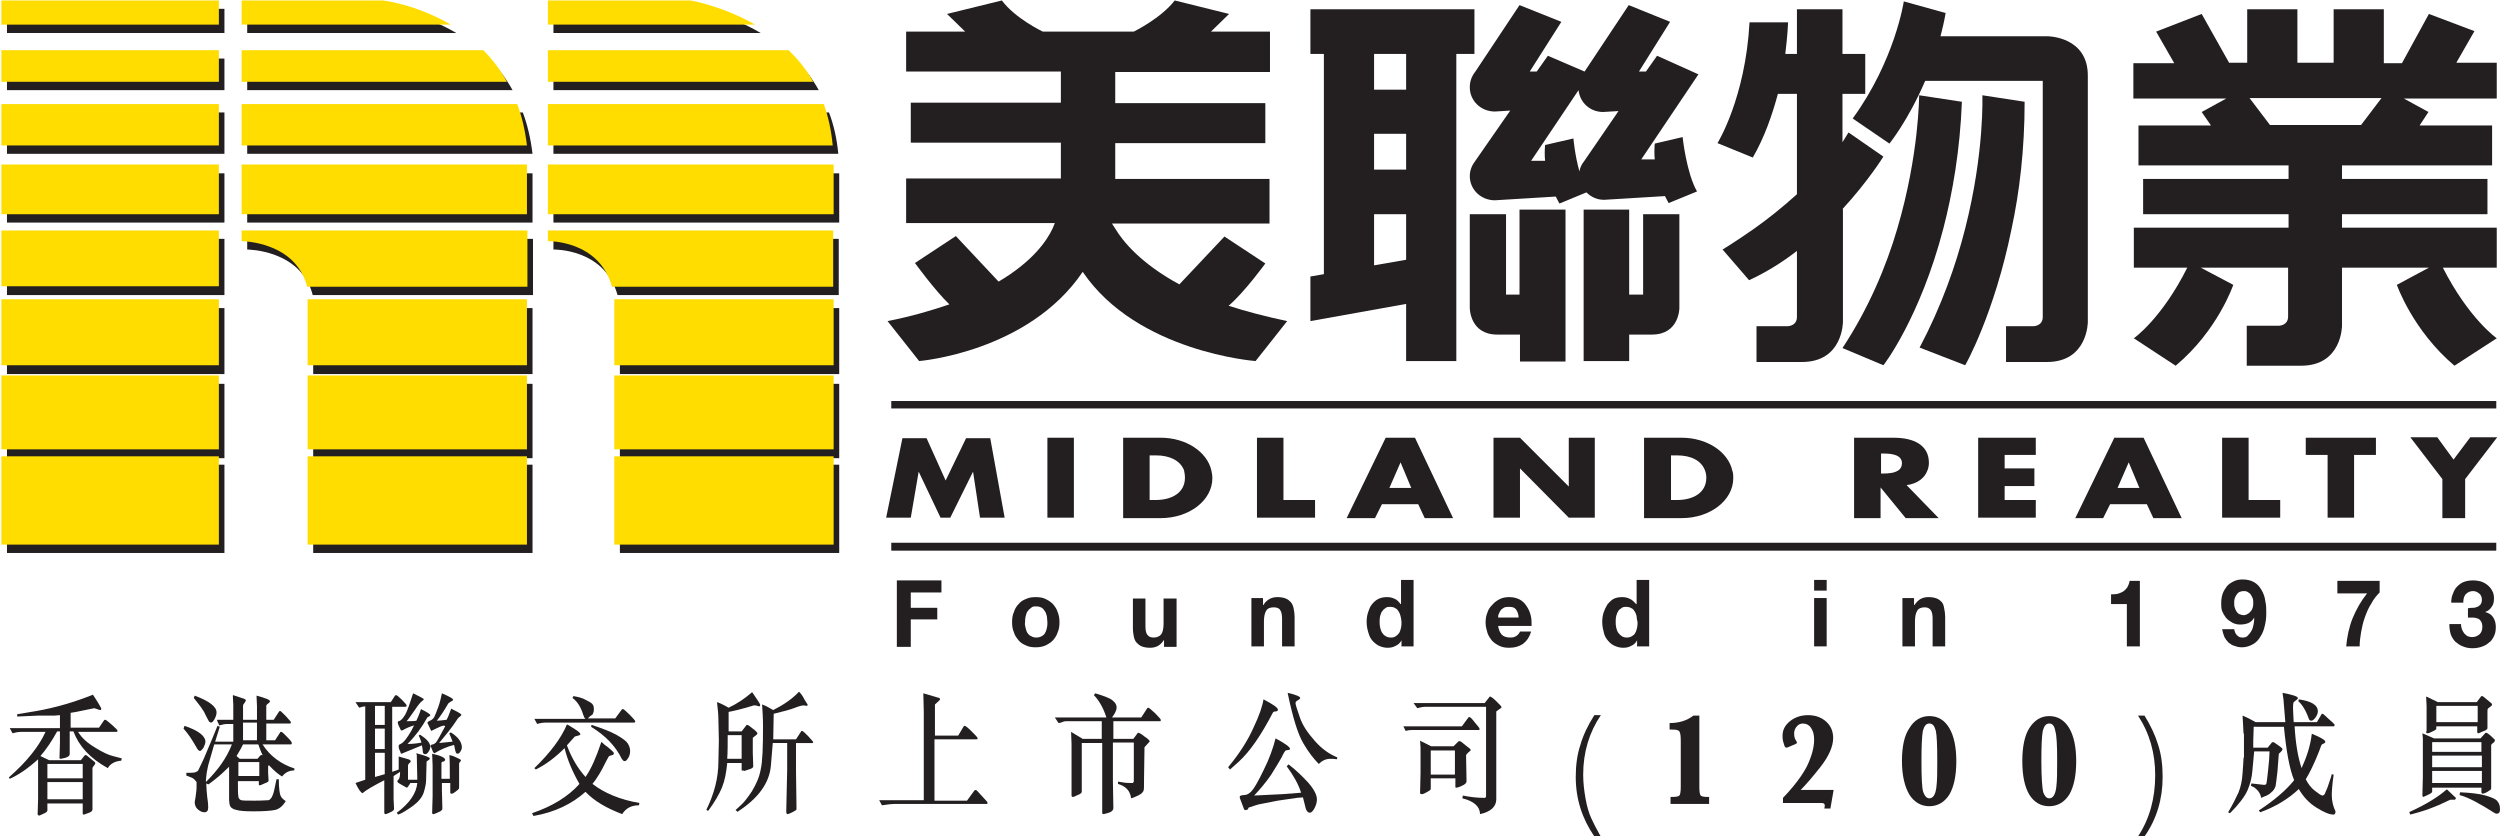 <svg version="1.1" id="Layer_1" xmlns="http://www.w3.org/2000/svg" xmlns:xlink="http://www.w3.org/1999/xlink" x="0" y="0" viewBox="0 0 538 180" xml:space="preserve" enable-background="new 0 0 538 180"><style type="text/css">.st0{fill:#231f20}.st1{fill:#fd0}</style><g><g><g><polygon class="st0" points="67.4,100 114.6,100 114.6,119 67.4,119 67.4,100"/><path class="st0" d="M98.2,7.1c-7.5-4.4-14.6-5.2-14.6-5.2H53.2v5.2H98.2L98.2,7.1z"/><polygon class="st0" points="53.2,37.3 114.6,37.3 114.6,47.9 53.2,47.9 53.2,37.3"/><path class="st0" d="M114.6,33.1c-0.4-3.3-1.1-6.3-2.1-8.9H53.2v8.9H114.6L114.6,33.1z"/><path class="st0" d="M53.2,19.4h57.1c-1.5-2.7-3.2-4.9-5.1-6.8h-52V19.4L53.2,19.4z"/><path class="st0" d="M53.2,51.4v2.3c0,0,11.6,0,14.1,9.8h47.4V51.4H53.2L53.2,51.4z"/><polygon class="st0" points="67.4,66.3 114.6,66.3 114.6,80.5 67.4,80.5 67.4,66.3"/><polygon class="st0" points="67.4,82.6 114.6,82.6 114.6,98.6 67.4,98.6 67.4,82.6"/><polygon class="st0" points="133.4,100 133.4,119 180.6,119 180.6,100 133.4,100"/><path class="st0" d="M163.7,7.1c-7.1-4.2-13.9-5.2-13.9-5.2h-30.7v5.2H163.7L163.7,7.1z"/><polygon class="st0" points="119.1,37.3 180.6,37.3 180.6,47.9 119.1,47.9 119.1,37.3"/><path class="st0" d="M180.4,33.1c-0.3-3.3-1-6.3-2-8.9h-59.3v8.9H180.4L180.4,33.1z"/><path class="st0" d="M119.1,19.4h57.1c-1.5-2.7-3.3-4.9-5.3-6.8h-51.8V19.4L119.1,19.4z"/><path class="st0" d="M119.1,51.4v2.3c0,0,11-0.3,13.8,9.8h47.6V51.4H119.1L119.1,51.4z"/><polygon class="st0" points="133.4,66.3 180.6,66.3 180.6,80.5 133.4,80.5 133.4,66.3"/><polygon class="st0" points="133.4,82.6 180.6,82.6 180.6,98.6 133.4,98.6 133.4,82.6"/><polygon class="st0" points="1.5,100 48.3,100 48.3,119 1.5,119 1.5,100"/><polygon class="st0" points="1.5,1.9 48.3,1.9 48.3,7.1 1.5,7.1 1.5,1.9"/><polygon class="st0" points="1.5,37.3 48.3,37.3 48.3,47.9 1.5,47.9 1.5,37.3"/><polygon class="st0" points="1.5,24.2 48.3,24.2 48.3,33.1 1.5,33.1 1.5,24.2"/><polygon class="st0" points="1.5,12.6 48.3,12.6 48.3,19.4 1.5,19.4 1.5,12.6"/><polygon class="st0" points="1.5,51.4 48.3,51.4 48.3,63.5 1.5,63.5 1.5,51.4"/><polygon class="st0" points="1.5,66.3 48.3,66.3 48.3,80.5 1.5,80.5 1.5,66.3"/><polygon class="st0" points="1.5,82.6 48.3,82.6 48.3,98.6 1.5,98.6 1.5,82.6"/><g><polygon class="st1" points="66.2,98.2 113.4,98.2 113.4,117.2 66.2,117.2 66.2,98.2"/><path class="st1" d="M97,5.3c-7.5-4.4-14.6-5.2-14.6-5.2H52v5.2H97L97,5.3z"/><polygon class="st1" points="52,35.4 113.4,35.4 113.4,46.1 52,46.1 52,35.4"/><path class="st1" d="M113.4,31.3c-0.4-3.3-1.1-6.3-2.1-8.9H52v8.9H113.4L113.4,31.3z"/><path class="st1" d="M52,17.6h57.1c-1.5-2.7-3.2-4.9-5.1-6.8H52V17.6L52,17.6z"/><path class="st1" d="M52,49.6v2.3c0,0,11.6,0,14.1,9.8h47.4V49.6H52L52,49.6z"/><polygon class="st1" points="66.2,64.4 113.4,64.4 113.4,78.6 66.2,78.6 66.2,64.4"/><polygon class="st1" points="66.2,80.8 113.4,80.8 113.4,96.7 66.2,96.7 66.2,80.8"/><polygon class="st1" points="132.2,98.2 132.2,117.2 179.4,117.2 179.4,98.2 132.2,98.2"/><path class="st1" d="M162.5,5.3c-7.2-4.1-13.9-5.2-13.9-5.2h-30.7v5.2H162.5L162.5,5.3z"/><polygon class="st1" points="117.9,35.4 179.4,35.4 179.4,46.1 117.9,46.1 117.9,35.4"/><path class="st1" d="M179.2,31.3c-0.3-3.3-1-6.3-1.9-8.9h-59.4v8.9H179.2L179.2,31.3z"/><path class="st1" d="M117.9,17.6H175c-1.5-2.7-3.3-4.9-5.3-6.8h-51.8V17.6L117.9,17.6z"/><path class="st1" d="M117.9,49.6v2.3c0,0,11-0.3,13.8,9.8h47.6V49.6H117.9L117.9,49.6z"/><polygon class="st1" points="132.2,64.4 179.4,64.4 179.4,78.6 132.2,78.6 132.2,64.4"/><polygon class="st1" points="132.2,80.8 179.4,80.8 179.4,96.7 132.2,96.7 132.2,80.8"/><polygon class="st1" points="0.3,98.2 47.1,98.2 47.1,117.2 0.3,117.2 0.3,98.2"/><polygon class="st1" points="0.3,0.1 47.1,0.1 47.1,5.3 0.3,5.3 0.3,0.1"/><polygon class="st1" points="0.3,35.4 47.1,35.4 47.1,46.1 0.3,46.1 0.3,35.4"/><polygon class="st1" points="0.3,22.4 47.1,22.4 47.1,31.3 0.3,31.3 0.3,22.4"/><polygon class="st1" points="0.3,10.8 47.1,10.8 47.1,17.6 0.3,17.6 0.3,10.8"/><polygon class="st1" points="0.3,49.6 47.1,49.6 47.1,61.6 0.3,61.6 0.3,49.6"/><polygon class="st1" points="0.3,64.4 47.1,64.4 47.1,78.6 0.3,78.6 0.3,64.4"/><polygon class="st1" points="0.3,80.8 47.1,80.8 47.1,96.7 0.3,96.7 0.3,80.8"/></g></g></g><g><g><polygon class="st0" points="191.8,116.8 537.2,116.8 537.2,118.5 191.8,118.5 191.8,116.8"/><path class="st0" d="M364.5,117.6"/></g><g><polygon class="st0" points="225.4,94.2 231.1,94.2 231.1,111.4 225.4,111.4 225.4,94.2"/><path class="st0" d="M228.3,102.8"/></g><polygon class="st0" points="337.6,104.7 327.1,94.2 321.4,94.2 321.4,111.4 327.1,111.4 327.1,100.8 337.6,111.4 343.2,111.4 343.2,94.2 337.6,94.2"/><polygon class="st0" points="500.9,111.4 506.6,111.4 506.6,97.9 511.3,97.9 511.3,94.2 496.2,94.2 496.2,97.9 500.9,97.9"/><polygon class="st0" points="530.5,111.5 530.5,103.1 537.4,94.1 531.6,94.1 528,98.9 524.5,94.1 518.7,94.1 525.6,103.1 525.6,111.5"/><polygon class="st0" points="197.7,101.5 202.4,111.4 204.5,111.4 209.4,101.5 210.9,111.4 216.2,111.4 213.1,94.3 207.9,94.3 203.5,103.4 199.4,94.3 194.2,94.3 190.7,111.4 196,111.4"/><g><polygon class="st0" points="191.8,86.3 537.2,86.3 537.2,87.9 191.8,87.9 191.8,86.3"/><path class="st0" d="M364.5,87.1"/></g><polygon class="st0" points="483.9,94.2 478.2,94.2 478.2,111.4 490.7,111.4 490.7,107.6 483.9,107.6"/><path class="st0" d="M455,94.2l-8.4,17.3h6l1.5-3h7.9l1.4,3h6.1l-8.2-17.3H455z M460.4,105h-4.7l2.4-5.5L460.4,105z"/><polygon class="st0" points="276.2,94.2 270.5,94.2 270.5,111.4 283,111.4 283,107.6 276.2,107.6"/><path class="st0" d="M249.8,94.2h-8.1v17.3h8.1c6.1,0,11.1-3.8,11.1-8.6c0-0.6-0.1-1.1-0.2-1.6C259.8,97.2,255.2,94.2,249.8,94.2z M255,102.8c0,3.3-2.9,4.8-6.3,4.8h-1.3v-9.6h1.4c2.9,0,5.2,1.1,6,3.2C254.9,101.7,255,102.2,255,102.8z"/><path class="st0" d="M298.2,94.2l-8.4,17.3h6.1l1.5-3h7.8l1.4,3h6.1l-8.2-17.3H298.2z M303.7,105h-4.7l2.4-5.5L303.7,105z"/><polygon class="st0" points="438.1,97.9 438.1,94.2 425.7,94.2 425.7,111.4 438.1,111.4 438.1,107.6 431.4,107.6 431.4,104.6 437.8,104.6 437.8,100.8 431.4,100.8 431.4,97.9"/><path class="st0" d="M407.5,94.2H399v17.3h5.7v-6.6l5.4,6.6h7.1l-6.9-7.1c2.3-0.3,3.9-1.5,4.5-3.2h0l0,0h0l0,0 c0.2-0.5,0.3-1.1,0.3-1.6C415.1,95.8,411.9,94.2,407.5,94.2z M405.3,101.9h-0.5v-4.3h0.5c1.9,0,4,0.3,4,2.1c0,0.7-0.3,1.1-0.6,1.4 C407.8,101.8,406.5,101.9,405.3,101.9z"/><path class="st0" d="M361.9,94.2h-8.1v17.3h8.1c6.1,0,11.1-3.8,11.1-8.6c0-0.6,0-1.1-0.2-1.6C371.9,97.2,367.3,94.2,361.9,94.2z M367.2,102.8c0,3.3-2.9,4.8-6.3,4.8h-1.3v-9.6h1.3c3,0,5.2,1.1,6,3.2C367.1,101.7,367.2,102.2,367.2,102.8z"/></g><g><path class="st0" d="M272.3,56.7l-8.8-5.8l-9.7,10.3c-8.3-4.5-12.2-9.3-13.8-12l0,0c-0.3-0.4-0.5-0.8-0.7-1.1h33.9v-9.6H240v-7.7 h32.3v-8.6H240v-6.7h33.3V6.8h-12.7l3.9-3.8l-11.7-2.9c-2.9,3.8-8.8,6.7-8.8,6.7h-19.6c0,0-5.9-2.8-8.8-6.7L203.8,3l3.9,3.8H195 v8.6h33.3v6.7h-32.3v8.6h32.3v7.7H195V48h32c-0.1,0.3-0.5,1.2-0.5,1.2c-1.2,2.6-4.3,7.1-11.6,11.4l-9.2-9.8l-8.8,5.8 c0,0,4.2,5.8,7.4,8.9c-3.8,1.3-8.2,2.6-13.3,3.6l6.8,8.6c0,0,23.5-1.9,35.2-19.2c11.7,17.3,37.2,19.2,37.2,19.2l6.8-8.6 c-4.7-1-8.9-2.1-12.6-3.3C267.8,62.9,272.3,56.7,272.3,56.7z"/><path class="st0" d="M396.5,45c5.6-6.1,8.8-11.3,8.8-11.3l-7.5-5.2c-0.4,0.7-0.9,1.4-1.3,2.1V20.2h4.9v-8.6h-4.9V2h-9.8v9.6h-2.5 c0.5-4.1,0.6-6.8,0.6-6.8h-8.3c-0.9,16.4-6.9,26-6.9,26l7.6,3.1c2.5-4.3,4.2-9.2,5.4-13.7h4.1v21.6c-3.2,2.9-6.5,5.5-9.2,7.4 c-4,2.8-6.8,4.5-6.8,4.5l5.7,6.6c3.7-1.7,7.2-3.9,10.3-6.3v14.2c0,2-2,2-2,2H378v7.7h9.8c8.8,0,8.8-8.6,8.8-8.6V45z"/><path class="st0" d="M317.3,2H282v9.6h2.9V59l-2.9,0.5v9.6l20.6-3.7v12.3h10.8V11.6h3.9V2z M295.7,11.6h6.9v7.7h-6.9V11.6z M295.7,28.8h6.9v7.7h-6.9V28.8z M302.6,55.9l-6.9,1.2v-11h6.9V55.9z"/><path class="st0" d="M327,63.4h-2.9V46.1h-7.8v20.2c0,0,0,5.7,5.9,5.7h4.9v5.8h9.8V45.1H327V63.4z"/><path class="st0" d="M440.6,7.8h-23c0.4-1.6,0.8-3.2,1.1-5l-9-2.5c0,0-1.9,12.7-11,25.2l7.9,5.4c0,0,4-4.9,7.7-13.5h25.3v50.8 c0,2-2,2-2,2h-5.9v7.7h8.8c8.8,0,8.8-8.6,8.8-8.6V16.4C449.4,7.8,440.6,7.8,440.6,7.8z"/><path class="st0" d="M353.5,63.4h-2.9V45.1h-9.8v32.6h9.8V72h4.9c5.9,0,5.9-5.7,5.9-5.7V46.1h-7.8V63.4z"/><path class="st0" d="M537.4,13.5h-8.8l3.9-6.8L522.7,3l-5.8,10.6H513V2h-10.8v11.5h-7.8V2h-10.8v11.5h-3.9L473.8,3L464,6.8 l3.9,6.8h-8.8v7.6h20l-5.3,2.9l2,2.9h-15.6v8.6h32.3v2.9h-31.3v7.6h31.3V49h-33.3v8.6h11.5c-5.5,11-11.5,15.2-11.5,15.2l9,5.9 c9.1-7.6,12.4-17.4,12.4-17.4l-7-3.7h18.8v10.5c0,2-2,2-2,2h-6.9v8.6h11.7c8.8,0,8.8-8.6,8.8-8.6V57.6h18.7l-6.9,3.7 c0,0,3.4,9.8,12.4,17.4l9.1-5.9c0,0-6-4.2-11.6-15.2h11.6V49h-33.3v-2.9h31.3v-7.6h-31.3v-2.9h32.3v-8.6h-15.6l1.9-2.9l-5.3-2.9 h20V13.5z M508.1,26.9h-19.6l-4.4-5.8h28.4L508.1,26.9z"/><path class="st0" d="M432.9,49.2c1.7-7.9,2.8-17.1,2.8-27.3l-9.1-1.4c0,0,0.5,12.2-3.7,28.7c-2,7.9-5.1,16.7-9.8,25.6l9.8,3.8 C422.9,78.7,429.2,67.5,432.9,49.2L432.9,49.2z"/><path class="st0" d="M418.2,49.2c2-7.7,3.6-16.9,4-27.3l-9.2-1.4c0,0,0,12.8-4.7,28.7c-2.4,8.2-6.2,17.2-11.8,25.7l8.8,3.7 C405.3,78.7,413.2,68.4,418.2,49.2L418.2,49.2z"/><path class="st0" d="M365.5,16l-8.9-4l-2.4,3.4h-1.5l6.7-10.7l-8.9-3.6L341,15.4l-7.9-3.4l-2.4,3.4h-1.5L336,4.7L327,1.1 l-9.5,14.3c-0.8,1-1.2,2.1-1.2,3.4c0,2.9,2.4,5.2,5.4,5.2l3.3-0.2l-7.5,10.8c-0.7,0.9-1.2,2-1.2,3.3c0,2.9,2.4,5.2,5.4,5.2 l13.1-0.8c0.5,1,0.8,1.5,0.8,1.5l5.8-2.4c1,1,2.3,1.6,3.8,1.6l13.1-0.8c0.5,1,0.8,1.5,0.8,1.5l6.1-2.5c-2.3-4-3.1-11.7-3.1-11.7 l-6,1.4c-0.1,1.2-0.1,2.3,0,3.4h-2.9L365.5,16z M340.9,34.7c-0.5,0.6-0.9,1.4-1,2.2c-1-3.5-1.3-7.1-1.3-7.1l-6.1,1.4 c-0.1,1.2-0.1,2.3,0,3.4h-3l10.2-15.2c0.3,2.7,2.5,4.7,5.3,4.7l3.3-0.2L340.9,34.7z"/></g><g><path class="st0" d="M202.6,124.8v2.7H196v3.3h5.7v2.5H196v5.9h-3v-14.3H202.6z"/><path class="st0" d="M218.2,131.7c0.2-0.7,0.6-1.3,1-1.7c0.4-0.5,1-0.9,1.6-1.1c0.6-0.3,1.3-0.4,2.1-0.4c0.8,0,1.5,0.1,2.1,0.4 c0.6,0.3,1.1,0.6,1.6,1.1c0.4,0.5,0.8,1,1,1.7c0.3,0.7,0.4,1.4,0.4,2.2c0,0.8-0.1,1.6-0.4,2.2c-0.2,0.7-0.6,1.2-1,1.7 c-0.5,0.5-1,0.8-1.6,1.1c-0.7,0.3-1.4,0.4-2.1,0.4c-0.8,0-1.5-0.1-2.1-0.4c-0.7-0.3-1.2-0.6-1.6-1.1c-0.4-0.5-0.8-1-1-1.7 c-0.3-0.7-0.4-1.4-0.4-2.2C217.8,133.1,217.9,132.3,218.2,131.7z M220.7,135.1c0.1,0.4,0.2,0.8,0.4,1.1c0.2,0.3,0.5,0.6,0.8,0.7 c0.3,0.2,0.7,0.3,1.1,0.3c0.5,0,0.8-0.1,1.2-0.3c0.3-0.2,0.6-0.4,0.7-0.7c0.2-0.3,0.3-0.7,0.4-1.1c0.1-0.4,0.1-0.8,0.1-1.2 c0-0.4-0.1-0.8-0.1-1.2c-0.1-0.4-0.2-0.8-0.4-1.1c-0.2-0.3-0.4-0.6-0.7-0.8c-0.4-0.2-0.7-0.3-1.2-0.3c-0.5,0-0.8,0-1.1,0.3 c-0.3,0.2-0.6,0.5-0.8,0.8c-0.2,0.3-0.3,0.7-0.4,1.1c-0.1,0.4-0.1,0.8-0.1,1.2C220.5,134.3,220.6,134.7,220.7,135.1z"/><path class="st0" d="M250.5,139.1v-1.4h0c-0.4,0.6-0.8,1-1.3,1.3c-0.6,0.3-1.1,0.4-1.7,0.4c-0.7,0-1.3-0.1-1.8-0.3 c-0.5-0.2-0.8-0.5-1.1-0.8c-0.3-0.3-0.5-0.8-0.6-1.3c-0.1-0.5-0.2-1.1-0.2-1.8v-6.4h2.7v5.9c0,0.9,0.1,1.5,0.4,1.9 c0.3,0.4,0.7,0.6,1.4,0.6c0.7,0,1.3-0.3,1.6-0.7c0.3-0.4,0.5-1.2,0.5-2.3v-5.4h2.8v10.4H250.5z"/><path class="st0" d="M271.8,128.7v1.5h0.1c0.3-0.6,0.8-1,1.3-1.3c0.6-0.3,1.1-0.4,1.7-0.4c0.7,0,1.3,0.1,1.8,0.3 c0.5,0.2,0.8,0.5,1.1,0.8c0.3,0.4,0.5,0.8,0.6,1.4c0.1,0.5,0.2,1.1,0.2,1.7v6.4h-2.7v-5.9c0-0.8-0.1-1.5-0.4-1.9 c-0.2-0.4-0.7-0.6-1.4-0.6c-0.7,0-1.3,0.2-1.6,0.7c-0.3,0.5-0.5,1.2-0.5,2.3v5.4h-2.7v-10.4H271.8z"/><path class="st0" d="M301.6,137.8c-0.3,0.6-0.8,1-1.3,1.2c-0.5,0.3-1.1,0.4-1.7,0.4c-0.7,0-1.4-0.2-2-0.5c-0.5-0.3-1-0.7-1.4-1.2 c-0.4-0.5-0.6-1.1-0.8-1.8c-0.2-0.7-0.3-1.4-0.3-2.1c0-0.7,0.1-1.4,0.3-2c0.2-0.6,0.4-1.2,0.8-1.7c0.4-0.5,0.8-0.9,1.4-1.2 c0.6-0.3,1.2-0.4,1.9-0.4c0.6,0,1.1,0.1,1.7,0.4c0.5,0.2,0.9,0.7,1.2,1.1h0.1v-5.2h2.7v14.3h-2.6L301.6,137.8L301.6,137.8z M301.4,132.6c-0.1-0.4-0.2-0.7-0.4-1c-0.2-0.3-0.4-0.6-0.7-0.7c-0.3-0.2-0.6-0.3-1.1-0.3c-0.4,0-0.8,0-1.1,0.3 c-0.3,0.2-0.5,0.4-0.7,0.7c-0.2,0.3-0.3,0.7-0.4,1c-0.1,0.4-0.1,0.8-0.1,1.2c0,0.4,0,0.8,0.1,1.2c0.1,0.4,0.2,0.8,0.4,1.1 c0.2,0.3,0.4,0.6,0.8,0.8c0.3,0.2,0.7,0.3,1.1,0.3c0.5,0,0.8-0.1,1.1-0.3c0.3-0.2,0.5-0.4,0.7-0.7c0.2-0.3,0.3-0.7,0.4-1.1 c0.1-0.4,0.1-0.8,0.1-1.2C301.6,133.5,301.5,133,301.4,132.6z"/><path class="st0" d="M323.2,136.6c0.4,0.4,1,0.6,1.8,0.6c0.6,0,1-0.1,1.4-0.4c0.4-0.3,0.6-0.6,0.7-0.9h2.4c-0.4,1.3-1,2.1-1.8,2.7 c-0.8,0.5-1.7,0.8-2.9,0.8c-0.8,0-1.5-0.1-2.1-0.4c-0.6-0.3-1.1-0.6-1.6-1.1c-0.4-0.5-0.8-1.1-1-1.7c-0.2-0.7-0.4-1.4-0.4-2.2 c0-0.8,0.1-1.5,0.4-2.2c0.2-0.7,0.6-1.2,1.1-1.7c0.4-0.5,1-0.9,1.6-1.2c0.6-0.3,1.3-0.4,2-0.4c0.9,0,1.6,0.2,2.2,0.5 c0.6,0.3,1.1,0.8,1.5,1.4c0.4,0.6,0.7,1.2,0.9,2c0.2,0.7,0.2,1.5,0.2,2.3h-7.2C322.5,135.5,322.8,136.2,323.2,136.6z M326.2,131.1 c-0.3-0.4-0.8-0.5-1.5-0.5c-0.4,0-0.8,0-1.1,0.2c-0.3,0.2-0.5,0.3-0.7,0.6c-0.1,0.2-0.3,0.5-0.4,0.8c-0.1,0.2-0.1,0.5-0.1,0.7h4.4 C326.8,132.1,326.5,131.5,326.2,131.1z"/><path class="st0" d="M352.3,137.8c-0.3,0.6-0.8,1-1.3,1.2c-0.5,0.3-1.1,0.4-1.7,0.4c-0.7,0-1.4-0.2-2-0.5c-0.6-0.3-1-0.7-1.4-1.2 c-0.4-0.5-0.7-1.1-0.8-1.8c-0.2-0.7-0.3-1.4-0.3-2.1c0-0.7,0.1-1.4,0.3-2c0.2-0.6,0.5-1.2,0.8-1.7c0.4-0.5,0.8-0.9,1.3-1.2 c0.6-0.3,1.2-0.4,1.9-0.4c0.6,0,1.1,0.1,1.7,0.4c0.5,0.2,0.9,0.7,1.3,1.1h0.1v-5.2h2.7v14.3h-2.6L352.3,137.8L352.3,137.8z M352.2,132.6c-0.1-0.4-0.2-0.7-0.4-1c-0.2-0.3-0.4-0.6-0.7-0.7c-0.3-0.2-0.7-0.3-1.1-0.3c-0.4,0-0.8,0-1.1,0.3 c-0.3,0.2-0.6,0.4-0.7,0.7c-0.2,0.3-0.3,0.7-0.4,1c-0.1,0.4-0.1,0.8-0.1,1.2c0,0.4,0,0.8,0.1,1.2c0.1,0.4,0.2,0.8,0.4,1.1 c0.2,0.3,0.5,0.6,0.8,0.8c0.3,0.2,0.7,0.3,1.1,0.3c0.4,0,0.8-0.1,1.1-0.3c0.3-0.2,0.6-0.4,0.7-0.7c0.2-0.3,0.3-0.7,0.4-1.1 c0.1-0.4,0.1-0.8,0.1-1.2C352.3,133.5,352.2,133,352.2,132.6z"/><path class="st0" d="M390.4,127.1v-2.3h2.7v2.3H390.4z M393.1,128.7v10.4h-2.7v-10.4H393.1z"/><path class="st0" d="M411.9,128.7v1.5h0.1c0.4-0.6,0.8-1,1.3-1.3c0.6-0.3,1.1-0.4,1.7-0.4c0.7,0,1.3,0.1,1.8,0.3 c0.5,0.2,0.8,0.5,1.1,0.8c0.3,0.4,0.4,0.8,0.5,1.4c0.1,0.5,0.2,1.1,0.2,1.7v6.4h-2.7v-5.9c0-0.8-0.1-1.5-0.4-1.9 c-0.3-0.4-0.7-0.6-1.3-0.6c-0.7,0-1.3,0.2-1.6,0.7c-0.3,0.5-0.5,1.2-0.5,2.3v5.4h-2.7v-10.4H411.9z"/><path class="st0" d="M457.7,139.1V130h-3.4v-2.1c0.5,0,0.9,0,1.4-0.1c0.4-0.1,0.8-0.3,1.2-0.5c0.3-0.2,0.6-0.5,0.9-0.9 c0.2-0.4,0.4-0.8,0.5-1.4h2.2v14.1H457.7z"/><path class="st0" d="M481.4,136.7c0.4,0.4,0.7,0.5,1.2,0.5c0.5,0,0.9-0.1,1.2-0.5c0.3-0.3,0.6-0.7,0.8-1.1 c0.2-0.4,0.3-0.9,0.4-1.4c0.1-0.5,0.1-0.9,0.1-1.3l0,0c-0.3,0.6-0.8,1-1.3,1.2c-0.5,0.2-1.1,0.3-1.7,0.3c-0.6,0-1.1-0.1-1.7-0.4 c-0.5-0.3-1-0.6-1.4-1.1c-0.3-0.4-0.6-0.9-0.8-1.4c-0.2-0.5-0.2-1.1-0.2-1.7c0-0.7,0.1-1.4,0.3-2c0.2-0.6,0.6-1.2,0.9-1.6 c0.4-0.5,0.9-0.8,1.5-1.1c0.6-0.3,1.2-0.4,1.9-0.4c1,0,1.8,0.2,2.5,0.6c0.7,0.4,1.2,1,1.6,1.7c0.4,0.7,0.7,1.5,0.8,2.4 c0.2,0.8,0.2,1.7,0.2,2.6c0,0.9-0.1,1.8-0.3,2.6c-0.2,0.9-0.5,1.7-0.9,2.3c-0.4,0.7-0.9,1.3-1.6,1.7c-0.7,0.4-1.5,0.7-2.4,0.7 c-0.6,0-1.1-0.1-1.6-0.3c-0.5-0.1-0.9-0.4-1.3-0.7c-0.4-0.4-0.7-0.8-0.9-1.2c-0.2-0.5-0.4-1.1-0.5-1.7h2.6 C480.9,136,481.1,136.4,481.4,136.7z M483.7,132.1c0.3-0.1,0.5-0.4,0.7-0.6c0.2-0.2,0.3-0.5,0.4-0.8c0.1-0.3,0.1-0.6,0.1-1 c0-0.3,0-0.6-0.1-0.9c-0.1-0.3-0.3-0.6-0.4-0.8c-0.2-0.3-0.5-0.5-0.7-0.6c-0.3-0.2-0.6-0.2-0.9-0.2c-0.3,0-0.6,0.1-0.9,0.2 c-0.2,0.1-0.4,0.3-0.6,0.6c-0.2,0.3-0.3,0.5-0.4,0.8c-0.1,0.3-0.1,0.6-0.1,0.9c0,0.3,0,0.7,0.1,1c0.1,0.3,0.2,0.6,0.4,0.9 c0.2,0.3,0.4,0.5,0.7,0.6c0.3,0.1,0.6,0.2,0.9,0.2C483.2,132.3,483.5,132.3,483.7,132.1z"/><path class="st0" d="M510.3,129.9c-0.6,0.9-1,1.9-1.4,3c-0.4,1.1-0.6,2.1-0.8,3.2c-0.2,1.1-0.3,2.1-0.3,3h-2.9 c0.2-2.1,0.6-4.1,1.4-6.1c0.8-1.9,1.8-3.7,3.1-5.3H503V125h9.1v2.5C511.5,128.1,510.8,128.9,510.3,129.9z"/><path class="st0" d="M532.2,130.8c0.4,0,0.6-0.1,0.9-0.2c0.3-0.1,0.5-0.3,0.7-0.5c0.2-0.3,0.3-0.6,0.3-1c0-0.6-0.2-1.1-0.6-1.4 c-0.4-0.3-0.8-0.5-1.3-0.5c-0.7,0-1.2,0.3-1.6,0.7c-0.4,0.5-0.5,1.1-0.5,1.8h-2.6c0-0.7,0.1-1.4,0.4-2c0.2-0.6,0.5-1.1,0.9-1.5 c0.4-0.4,0.9-0.8,1.5-1c0.6-0.2,1.2-0.3,1.9-0.3c0.6,0,1.1,0.1,1.6,0.2c0.6,0.2,1,0.4,1.5,0.8c0.4,0.3,0.8,0.8,1,1.2 c0.3,0.5,0.4,1,0.4,1.7c0,0.7-0.1,1.3-0.5,1.8c-0.3,0.5-0.8,0.9-1.4,1.1v0c0.7,0.2,1.3,0.5,1.7,1.1c0.4,0.6,0.6,1.3,0.6,2.1 c0,0.8-0.1,1.4-0.4,2c-0.3,0.6-0.6,1.1-1.1,1.4c-0.4,0.4-1,0.7-1.6,0.9c-0.6,0.2-1.3,0.3-1.9,0.3c-0.7,0-1.4-0.1-2.1-0.4 c-0.6-0.2-1.1-0.6-1.6-1c-0.4-0.4-0.8-1-1-1.6c-0.2-0.7-0.3-1.4-0.3-2.2h2.5c0,0.4,0.1,0.8,0.2,1.1c0.1,0.3,0.3,0.6,0.5,0.9 c0.2,0.2,0.4,0.4,0.7,0.6c0.3,0.1,0.6,0.2,1,0.2c0.6,0,1.1-0.2,1.6-0.6c0.4-0.4,0.6-0.9,0.6-1.6c0-0.5-0.1-0.9-0.3-1.2 c-0.2-0.3-0.4-0.5-0.7-0.6c-0.3-0.1-0.7-0.2-1-0.2c-0.4,0-0.7,0-1.1,0v-2C531.6,130.8,531.9,130.8,532.2,130.8z"/></g><g><path class="st0" d="M18.7,162.6l1.7,1.4c0.1,0.1,0.1,0.2,0.1,0.3c0,0.1-0.1,0.2-0.3,0.5c-0.2,0.2-0.3,0.4-0.3,0.5v8.9 c0,0.3-0.3,0.6-1,0.8l-0.8,0.3c0,0-0.1,0-0.1,0c-0.1,0-0.2-0.1-0.2-0.2v-2.2h-7.6v1.5c0,0.2-0.2,0.4-0.6,0.6l-1.1,0.5 c-0.1,0-0.1,0-0.1,0c-0.1,0-0.1,0-0.2-0.1c-0.1-0.1-0.1-0.1-0.1-0.2l0.1-3.2v-8.6c-2.2,2-4.3,3.4-6.1,4.2l-0.2-0.3 c3.9-3.4,6.5-6.7,7.9-9.8H4.5c-0.5,0-1.1,0.1-1.8,0.3l-0.6-1.1h10.8v-2.8l-1.2,0.1L8.2,154l-4.5,0.2l0-0.5l4.2-0.7 c4-0.7,8.1-1.9,12.1-3.5c1.2,1.8,1.8,2.9,1.8,3c0,0.2-0.1,0.3-0.2,0.3c-0.2,0-0.4-0.1-0.7-0.2c-0.4-0.1-0.6-0.2-0.6-0.2l-3.9,0.8 l-1.2,0.2v3.2h6.1l1.1-1.6c0.1-0.1,0.1-0.1,0.3-0.1c0.1,0,0.6,0.4,1.4,1.1c0.8,0.7,1.2,1.1,1.2,1.3c0,0.1-0.1,0.2-0.3,0.2h-8.2 c0.8,1.3,2,2.4,3.7,3.4c1.6,1,2.9,1.6,3.8,1.8l1.9,0.5l-0.1,0.5c-1.4,0.1-2.4,0.7-2.9,1.6c-3.8-2.1-6.2-4.7-7.4-7.9H15v2.5l0,2.4 c0,0.3-0.3,0.6-1,0.8l-0.9,0.2c0,0-0.1,0-0.1,0c-0.1,0-0.2-0.1-0.2-0.2l0.1-3.2v-2.5h-0.6c-1.1,2-2.3,3.8-3.6,5.3l1.9,0.9h6.8 l0.8-1c0.1-0.1,0.1-0.1,0.2-0.1C18.5,162.5,18.6,162.5,18.7,162.6z M10.2,167.5h7.6v-3.1h-7.6V167.5z M10.2,172h7.6v-3.7h-7.6V172 z"/><path class="st0" d="M39.7,156.2c3,1,4.5,2.2,4.5,3.4c0,0.4-0.2,0.8-0.4,1.3c-0.3,0.4-0.5,0.7-0.8,0.7c-0.2,0-0.5-0.3-0.8-0.9 c-0.9-1.6-1.8-2.9-2.7-3.9L39.7,156.2z M57.3,159.3h1.9l1.1-1.7c0-0.1,0.1-0.1,0.3-0.1c0.1,0,0.5,0.4,1.2,1.1c0.7,0.7,1,1.1,1,1.3 c0,0.2-0.1,0.3-0.2,0.3h-6.1c1.6,2.5,3.9,4.2,6.9,5.2l-0.1,0.4c-1,0-1.9,0.4-2.6,1.3c-0.7-0.4-1.7-1.2-2.8-2.4 c-0.1,0-0.2,0.1-0.2,0.3v1.3l0.1,1.7c0,0.2-0.3,0.4-0.9,0.6c-0.6,0.3-0.9,0.4-1,0.4c-0.2,0-0.2-0.1-0.2-0.2v-0.7h-4.5 c0,1.8,0,2.9,0.1,3.3c0,0.4,0.3,0.7,0.6,0.8c0.4,0.1,1.3,0.1,2.9,0.1c1.7,0,2.6-0.1,3-0.1c0.3-0.1,0.6-0.4,0.8-0.9 c0.3-0.5,0.5-1.7,0.9-3.6l0.5,0c0,2,0.2,3.2,0.4,3.6c0.2,0.4,0.6,0.8,1.1,1.1c-0.6,1-1.4,1.7-2.3,1.9c-1,0.2-2.5,0.3-4.7,0.3 c-1.8,0-3-0.1-3.6-0.3c-0.6-0.1-1.1-0.4-1.3-0.7c-0.2-0.3-0.3-0.9-0.3-1.8l0-6.8l0,0c-1.1,1.1-2.1,2-3,2.7 c-0.9,0.7-1.4,1.1-1.5,1.1c0,0-0.1-0.1-0.2-0.1c-0.1-0.1-0.2-0.1-0.2-0.1v0.3c0,0.7,0.1,1.6,0.2,2.7c0.2,1.2,0.2,1.9,0.2,2.2 c0,0.7-0.3,1-0.8,1c-0.5,0-0.9-0.2-1.4-0.6c-0.5-0.4-0.7-1-0.7-1.6c0-0.1,0.1-0.5,0.2-1.2c0.1-0.7,0.2-1.4,0.2-2.2 c0-0.5,0-0.8,0-0.9c-0.1-0.1-0.2-0.3-0.5-0.6c-0.3-0.3-0.9-0.5-1.7-0.8l0-0.6l1,0c0.9,0,1.4-0.2,1.6-0.6l1.1-2.3l1.9-4.5l1.1-2.7 l0.5,0.2l-1,3.2h3.9v-3.8h-1.5c-0.3,0-0.7,0.1-1.5,0.3c-0.1-0.1-0.1-0.3-0.3-0.6c-0.1-0.3-0.2-0.4-0.2-0.6h3.5v-3.2l-0.1-2 l0.1-0.1l2.4,0.8c0.2,0.1,0.3,0.2,0.3,0.4c0,0-0.1,0.2-0.3,0.5c-0.2,0.2-0.3,0.4-0.3,0.6v3h3v-2.9l-0.1-2.3 c1.9,0.5,2.9,0.9,2.9,1.2c0,0.1-0.1,0.3-0.4,0.5c-0.3,0.2-0.4,0.4-0.4,0.5v3h1.6l1.1-1.7c0.1-0.1,0.1-0.2,0.3-0.2 c0.1,0,0.5,0.4,1.2,1.1c0.7,0.8,1.1,1.2,1.1,1.3c0,0.2-0.1,0.3-0.2,0.3h-5.1V159.3z M41.7,150.2l0.2-0.5c3.2,1.2,4.7,2.4,4.7,3.6 c0,0.4-0.1,0.8-0.4,1.4c-0.3,0.5-0.5,0.8-0.8,0.8c-0.1,0-0.2-0.1-0.4-0.2c-0.1-0.2-0.4-0.7-0.8-1.5 C43.8,152.8,42.9,151.7,41.7,150.2z M44.4,168.2L44.4,168.2c2.5-2.5,4.4-5.1,5.5-8h-3.8l-1.3,4.5c0,0.1-0.1,0.6-0.3,1.5 c-0.1,0.9-0.2,1.5-0.2,1.9V168.2z M56.6,162.7L56.6,162.7c-0.5-1-0.8-1.9-1-2.5h-3.3c-0.3,0.6-0.7,1.4-1.4,2.5l0.7,0.6h3.8 l0.6-0.7c0,0,0.1-0.1,0.2-0.1C56.4,162.4,56.5,162.5,56.6,162.7z M51.3,167h4.5v-3h-4.5V167z M52.3,159.3h3v-3.8h-3V159.3z"/><path class="st0" d="M89.8,167.6l-0.1-4.7c0-0.1,0-0.3,0-0.4c-0.1-0.2-0.1-0.3-0.1-0.4c1.9,0.5,2.9,0.9,2.9,1.1 c0,0.1-0.1,0.3-0.3,0.4c-0.2,0.1-0.3,0.2-0.4,0.3l-0.1,3.9c0,0.8-0.2,1.7-0.5,2.7c-0.3,1-1.1,2-2.3,2.9c-1.3,0.9-2.3,1.6-3.2,1.9 c-0.2-0.2-0.3-0.3-0.3-0.4c2.8-2.1,4.2-4.2,4.4-6.4h-1.5c0,0.1-0.1,0.2-0.3,0.5c-0.2,0.3-0.3,0.5-0.5,0.5l-1.4-0.8 c-0.4-0.2-0.6-0.4-0.6-0.6c0,0,0.1-0.2,0.3-0.4c0.2-0.2,0.3-0.8,0.3-1.6l-1.4,0.9v4.9l0.1,2.2c0,0.2-0.3,0.5-0.8,0.7 c-0.6,0.3-0.9,0.4-1,0.4c-0.2,0-0.3-0.1-0.3-0.3l0-7c-2.3,1.2-3.9,2.1-4.7,2.8c-0.4-0.2-0.9-0.9-1.5-2.2l2.1-0.7V152 c-0.3,0-0.7,0.1-1.3,0.3l-0.8-1.2h7.6l0.9-1.4c0.1-0.1,0.2-0.1,0.3-0.1c0.1,0,0.5,0.3,1.2,1c0.7,0.7,1,1.1,1,1.2 c0,0.2-0.1,0.3-0.3,0.3h-2.8v14l1.4-0.5c0-1.4,0-2.3,0-2.8c1.1,0.3,1.8,0.5,2.1,0.6c0.3,0.1,0.5,0.3,0.5,0.4 c0,0.1-0.1,0.3-0.3,0.4c-0.2,0.2-0.3,0.4-0.3,0.6v3H89.8z M80.7,156h2.1v-4.1h-2.1V156z M80.7,161.2h2.1v-4.4h-2.1V161.2z M82.8,166.6V162h-2.1v5.2L82.8,166.6z M92.8,157.3l-0.8-1.7c0,0,0,0,0-0.1c0-0.1,0.1-0.2,0.5-0.4c0.3-0.1,0.6-0.3,0.9-0.7 c0.2-0.4,0.5-1.1,0.9-2.2c0.4-1.1,0.6-2.1,0.8-3c1.6,0.7,2.4,1.1,2.4,1.4c0,0.1-0.1,0.2-0.5,0.4c-0.3,0.2-0.5,0.3-0.6,0.5 c-0.8,1.4-1.6,2.6-2.4,3.6c0.5,0,1.2-0.1,2.1-0.2c0.3-0.5,0.6-1.3,1-2.4c1.2,0.6,2,1,2.2,1.3c0,0.1-0.1,0.2-0.3,0.4 c-0.2,0.1-0.5,0.4-0.8,0.9c-0.9,1.4-2.2,3-3.7,4.8l2.9-0.3c-0.3-0.8-0.5-1.3-0.7-1.7c0-0.1,0.1-0.1,0.3-0.3c1.6,1,2.4,2.1,2.4,3.3 c0,0.2-0.1,0.5-0.3,0.8c-0.2,0.4-0.5,0.5-0.6,0.5c-0.1,0-0.2-0.1-0.3-0.1c-0.1-0.1-0.2-0.4-0.3-0.9c-0.1-0.5-0.1-0.7-0.2-0.9 c-1.5,0.4-2.9,1-4.2,1.8c-0.2-0.1-0.3-0.2-0.4-0.5l-0.4-1h-0.1c0,0.4-0.1,0.8-0.4,1.2c-0.2,0.3-0.4,0.5-0.7,0.5 c-0.3,0-0.5-0.2-0.5-0.5c0-0.3-0.1-0.8-0.2-1.4l-4.4,1.8h0c-0.1,0-0.2-0.1-0.2-0.3c-0.1-0.2-0.2-0.5-0.3-0.7 c-0.1-0.2-0.1-0.4-0.1-0.7c0-0.1,0.1-0.3,0.4-0.4c0.7-0.3,1.4-1.3,2.3-2.8l0.6-1.2c-1,0.3-1.6,0.6-2,0.8c-0.3,0.2-0.5,0.3-0.7,0.3 c0,0-0.1,0-0.1,0c-0.4-0.8-0.7-1.4-0.7-1.7c0-0.2,0.1-0.3,0.2-0.3c0.5-0.1,0.9-0.6,1.4-1.4c0.5-0.9,1-2.4,1.7-4.6l1.6,0.8 c0.4,0.2,0.7,0.4,0.7,0.5c0,0.1-0.2,0.2-0.4,0.4c-0.3,0.2-0.8,0.8-1.6,2c-0.8,1.1-1.3,1.9-1.7,2.3c0.8,0,1.6,0,2.1-0.1 c0.2-0.4,0.6-1.3,1-2.5c1.4,0.7,2,1.1,2,1.3c0,0.1-0.1,0.2-0.3,0.3c-0.2,0.1-0.4,0.2-0.4,0.3c-1.1,2-2.5,3.9-4.2,5.6 c1,0,2-0.1,3-0.3c-0.2-0.5-0.3-1-0.6-1.5l0.3-0.2c1.4,0.9,2.1,1.7,2.2,2.5h0c0.1-0.2,0.2-0.4,0.5-0.4c0.2,0,0.5-0.2,0.7-0.4 c0.2-0.2,0.9-1.4,2-3.5C95.6,155.9,94.6,156.4,92.8,157.3z M95,164.2v3.4h1.8c0-2.4,0-4.1-0.1-5.1c0.6,0.1,1.1,0.3,1.7,0.6 c0.5,0.2,0.8,0.4,0.8,0.5c0,0.1-0.1,0.2-0.2,0.4c-0.2,0.1-0.2,0.3-0.2,0.4v4.9c0,0.2,0,0.4-0.1,0.5c-0.1,0.1-0.3,0.3-0.7,0.6 c-0.4,0.3-0.6,0.4-0.8,0.4c-0.2,0-0.3-0.1-0.3-0.2v-2.1h-1.8l0,1.6l0.1,3.9c0,0.3-0.3,0.6-0.9,0.8c-0.6,0.3-0.9,0.4-1,0.4 c-0.2,0-0.3-0.1-0.3-0.3l0.1-3.6v-6.5l-0.1-2.6c1.9,0.4,2.8,0.9,2.8,1.3c0,0.1-0.1,0.3-0.4,0.4C95.2,163.9,95,164,95,164.2z"/><path class="st0" d="M121.5,161L121.5,161c-2,2-4,3.5-6.2,4.6l-0.3-0.3c3.5-3.4,5.8-6.5,7-9.4c0.3,0.1,0.9,0.5,1.7,1 c0.8,0.5,1.2,0.9,1.2,1.1c0,0.2-0.4,0.3-1.2,0.5l-1.7,1.9c1,2.7,2.3,4.9,4,6.8c1.2-1.7,2.3-4.2,3.4-7.5h0.1c0.2,0.2,0.6,0.6,1.2,1 c0.6,0.5,1.1,0.9,1.4,1.3c0,0.3-0.1,0.5-0.4,0.5c-0.4,0.1-0.6,0.2-0.7,0.3c0,0-0.2,0.4-0.6,1.1c-1,2.1-2,3.7-2.9,4.8 c2.6,2,6,3.4,10.1,4.1l-0.1,0.5c-1.6,0-2.8,0.6-3.6,1.9c-3.4-1.3-6-2.8-7.9-4.8c-2.9,2.6-6.6,4.4-11.2,5.2l-0.3-0.6 c4.4-1.5,7.8-3.6,10.2-6.3C123.2,166.1,122.1,163.5,121.5,161z M126.5,154.6h5.9l1.4-1.9c0.1-0.1,0.1-0.1,0.3-0.1 c0.1,0,0.6,0.4,1.4,1.2c0.8,0.8,1.2,1.3,1.2,1.4c0,0.2-0.1,0.3-0.2,0.3h-19c-0.6,0-1.3,0.1-1.9,0.3l-0.6-1.1h11l0,0 c-0.2-0.1-0.3-0.4-0.5-0.9c-0.5-1.6-1.2-2.8-2.3-3.6l0.2-0.4c1.1,0.2,2,0.4,2.8,0.9c0.8,0.4,1.3,0.7,1.4,1c0.2,0.3,0.2,0.6,0.2,1 s-0.1,0.7-0.3,1.1C127.1,154,126.8,154.3,126.5,154.6L126.5,154.6z M127.2,156.4l0.1-0.4c2.2,0.7,4,1.4,5.3,2.1 c1.4,0.8,2.2,1.4,2.5,1.9c0.3,0.5,0.5,1,0.5,1.6c0,0.5-0.1,1.1-0.4,1.5c-0.3,0.5-0.5,0.7-0.8,0.7c-0.2,0-0.4-0.2-0.6-0.5 C132.5,160.6,130.3,158.3,127.2,156.4z"/><path class="st0" d="M159.6,165.6v-1.4h-3.1c-0.2,2-0.5,3.7-1.1,5.2c-0.6,1.5-1.6,3.2-3,5.1l-0.4-0.2c1.7-3.5,2.6-6.9,2.6-10.4 l0.1-4.5l-0.1-4.5c0-1-0.1-2.2-0.3-3.8c0.4,0.1,1.3,0.5,2.5,1.2c1.9-0.9,3.5-2,5-3.3h0.1c1.1,1.6,1.7,2.5,1.7,2.7 c0,0.2-0.1,0.3-0.2,0.3c0,0-0.2,0-0.4-0.1c-0.3-0.1-0.5-0.1-0.6-0.1c-0.2,0-0.3,0-0.5,0.1c-2.3,0.7-4,1.1-5.1,1.3v4.2h2.8l1-1.3 c0-0.1,0.1-0.1,0.2-0.1c0.2,0,0.6,0.3,1.2,0.8c0.7,0.5,1,0.9,1,1c0,0.1-0.1,0.3-0.4,0.5c-0.3,0.2-0.5,0.4-0.6,0.5v3.2l0.1,2.9 c0,0.3-0.3,0.5-1,0.7l-0.9,0.3c-0.1,0-0.1,0-0.2-0.1C159.6,165.9,159.6,165.8,159.6,165.6z M156.5,163.3h3.1v-5.1h-3 C156.6,160.1,156.6,161.9,156.5,163.3z M169.2,159.9h-2.9l-0.4,4.8c-0.3,3.8-2.7,7.1-7.2,10l-0.4-0.4c0.1-0.1,0.5-0.4,1.1-1 c0.6-0.5,1.4-1.5,2.4-3c0.9-1.5,1.6-3,1.9-4.7c0.4-1.7,0.5-4.8,0.5-9.3c0-1.7-0.1-3.3-0.2-4.7c0.6,0.2,1.4,0.6,2.4,1.2 c2.2-1.1,4.1-2.4,5.5-3.9h0.1c0.3,0.3,0.7,0.8,1.1,1.6c0.4,0.7,0.7,1.1,0.7,1.1c0,0.2-0.1,0.3-0.2,0.3l-0.6-0.1 c-0.3,0-0.9,0.1-1.9,0.5c-1,0.4-2.5,0.8-4.6,1.3l-0.1,5.5h4.9l1.1-1.7c0-0.1,0.1-0.1,0.2-0.1c0.2,0,0.6,0.4,1.3,1.1 c0.7,0.8,1.1,1.2,1.1,1.3c0,0.2-0.1,0.2-0.2,0.2h-3.5v6l0.1,7.6c0,0.4,0,0.6,0,0.7c0,0.1-0.3,0.3-0.9,0.6c-0.6,0.3-0.9,0.4-1,0.4 c-0.2,0-0.3-0.2-0.3-0.6l0.2-8.9V159.9z"/><path class="st0" d="M201.3,172.3h6.8l1.6-2.2c0.1,0,0.1-0.1,0.2-0.1c0.1,0,0.3,0.1,0.3,0.1l2.2,2.4c0.1,0.1,0.1,0.2,0.1,0.3 c0,0.2,0,0.2-0.1,0.2h-19.9c-0.5,0-1.4,0.1-2.7,0.3l-0.6-1.1h9.6v-18.9l-0.1-4.1c2.2,0.6,3.3,1,3.4,1c0.2,0.1,0.2,0.2,0.2,0.3 c0,0.1-0.4,0.5-1.1,1.1v6.7h5l1.2-2c0-0.1,0.1-0.1,0.2-0.1c0.2,0,0.7,0.4,1.5,1.2c0.8,0.8,1.3,1.3,1.3,1.5c0,0.1-0.1,0.2-0.2,0.2 h-9.1V172.3z"/><path class="st0" d="M233,159h4.1v-3.8h-7.5c-0.3,0-0.6,0-1,0.2c-0.3,0.1-0.6,0.2-0.8,0.2l-0.8-1.2h11.1c-0.7-2.2-1.7-3.8-2.7-4.8 l0.3-0.4c2,0.6,3.3,1.1,3.8,1.6c0.5,0.4,0.8,0.9,0.8,1.4c0,0.7-0.4,1.4-1,2.2h6.3l1.3-2c0,0,0.1-0.1,0.2-0.1 c0.2,0,0.6,0.4,1.5,1.2c0.8,0.8,1.2,1.3,1.2,1.4c0,0.2,0,0.3-0.1,0.3h-10.1v3.8h4.3l0.9-1.2c0-0.1,0.1-0.1,0.2-0.1 c0.1,0,0.6,0.2,1.3,0.8c0.8,0.5,1.1,0.9,1.1,1c0,0.1,0,0.2-0.1,0.2l-1,1.1l-0.1,6.7c0,1.6,0,2.5-0.1,2.6c0,0.1-0.1,0.3-0.3,0.5 c-0.2,0.3-1,0.7-2.3,1.2l-0.1-0.1c-0.2-1.5-1.1-2.5-2.8-3l0-0.5c1,0.2,1.8,0.3,2.6,0.3c0.2,0,0.4,0,0.6,0l0.2-0.3v-8.4h-4.5v8.3 l0.1,5.8c0,0.4-0.3,0.8-1,1c-0.7,0.2-1,0.3-1.1,0.3c-0.2,0-0.3-0.1-0.3-0.3v-15h-4.4v10.5c0,0.2-0.3,0.5-0.9,0.7 c-0.6,0.3-0.9,0.4-0.9,0.4c-0.3,0-0.4-0.1-0.4-0.3l0-3.6v-7.5l-0.1-2.6L233,159z"/><path class="st0" d="M266.6,163.9l-1.9,1.7l-0.4-0.5c2.4-2.9,4.2-5.7,5.4-8.4c1.3-2.7,2-4.8,2.2-6.2c2.1,1.1,3.1,1.8,3.1,2.2 c0,0.2-0.1,0.4-0.5,0.4c-0.3,0-0.5,0.1-0.6,0.3C271.4,158.2,269,161.7,266.6,163.9z M267.7,174.1l-0.9-2.4c0-0.1,0-0.2,0-0.3 c0-0.1,0.3-0.3,0.9-0.3c0.6,0,1.1-0.3,1.6-0.8c0.5-0.5,1.4-2,2.6-4.5c1.3-2.6,2.1-4.9,2.6-6.9c2.1,1.1,3.1,1.9,3.1,2.2 c0,0.2-0.1,0.3-0.4,0.3c-0.2,0-0.4,0.1-0.5,0.1c-0.1,0-0.5,0.6-0.9,1.5c-0.5,0.9-1.3,2.2-2.3,3.8c-1.1,1.6-2.3,3-3.6,4.4l6.1-0.3 l3.9-0.3l0.1,0c-0.6-1.9-1.7-3.8-3.1-5.7l0.4-0.4c1.6,1.2,3,2.6,4.3,4c1.2,1.4,1.8,2.6,1.8,3.5c0,0.7-0.2,1.3-0.5,1.9 c-0.3,0.6-0.7,1-1,1c-0.4,0-0.7-0.3-0.9-0.9l-0.6-2.4l-1.3,0.1l-4.1,0.6l-4.1,0.8c-0.3,0.1-1.1,0.3-2.2,0.7 c-0.1,0.3-0.2,0.5-0.5,0.5C267.9,174.4,267.8,174.3,267.7,174.1z M287.8,163l-0.1,0.4c-0.5-0.1-0.9-0.1-1.4-0.1 c-1,0-1.8,0.4-2.5,1.1c-1-1-2.2-2.5-3.3-4.4c-1.2-2-2.3-5.6-3.4-10.9c1.8,0.4,2.7,0.8,2.7,1.1c0,0.2-0.2,0.3-0.5,0.5 c-0.4,0.2-0.5,0.4-0.5,0.6c0,0.3,0.3,1.3,0.9,3c0.6,1.8,1.7,3.4,3.3,5.2C284.5,161.2,286.1,162.3,287.8,163z"/><path class="st0" d="M302,156.3h12.6l1.4-1.9c0,0,0.1-0.1,0.2-0.1c0.2,0,0.6,0.4,1.2,1.2c0.7,0.8,1,1.2,1,1.3c0,0.2,0,0.3-0.2,0.3 h-14.2c-0.4,0-0.9,0-1.5,0.2L302,156.3z M322,153.4V172c0,1.6-1.2,2.7-3.5,3.2c0-1.6-1.3-2.8-3.8-3.4l0.1-0.6 c1.5,0.3,3,0.5,4.6,0.5c0.1,0,0.2,0,0.3-0.1c0.1-0.1,0.1-0.2,0.1-0.2v-19.3h-13c-0.5,0-1.1,0.1-1.8,0.3l-0.8-1.1h15.3l1.1-1.4 c0,0,0.1,0,0.1,0c0.1,0,0.6,0.3,1.3,1c0.7,0.7,1.1,1.1,1.1,1.2c0,0.1,0,0.2,0,0.2l-1.1,0.8L322,153.4z M313.1,167.5h-5.2v2.1 c0,0.2,0,0.3-0.1,0.4c-0.1,0.1-0.3,0.2-0.8,0.5c-0.5,0.3-0.8,0.4-1,0.4c-0.3,0-0.4-0.1-0.4-0.3l0.1-4.2v-5.6l-0.1-1.4l2.4,1.2h4.8 l1-1c0.1-0.1,0.2-0.1,0.3-0.1c0.1,0,0.2,0,0.3,0.1l1.9,1.5c0.1,0.1,0.2,0.2,0.2,0.3c0,0.1-0.2,0.3-0.5,0.5 c-0.3,0.3-0.5,0.5-0.5,0.7l0.1,5.5c0,0.4-0.3,0.7-1,1c-0.6,0.3-1,0.4-1.2,0.4c-0.1,0-0.2,0-0.2-0.1V167.5z M307.9,166.7h5.2v-5.2 h-5.2V166.7z"/><path class="st0" d="M344.5,180h-1.4c-2.6-3.8-4-8-4-12.8c0-2.5,0.3-4.8,1-6.9c0.6-2.1,1.6-4.2,3-6.4h1.4c-2.5,3.7-3.8,8-3.8,12.8 c0,1.7,0.2,3.4,0.5,5.1c0.3,1.7,0.7,3.1,1.2,4.2c0.5,1.1,1.1,2.3,1.9,3.7L344.5,180z"/><path class="st0" d="M359.3,157.1v-1.5c2,0,3.7-0.5,5.1-1.6h1.3v15.4c0,1,0.1,1.6,0.3,1.8c0.2,0.2,0.7,0.3,1.4,0.3h0.4v1.5h-8.3 v-1.5h0.4c0.8,0,1.3-0.1,1.5-0.3c0.2-0.2,0.3-0.9,0.3-1.9v-9.9c0-1.1-0.1-1.7-0.3-2c-0.2-0.3-0.7-0.4-1.6-0.4H359.3z"/><path class="st0" d="M383.7,173.1v-1.4c2.4-2.5,4.2-4.9,5.2-6.9c1-2.1,1.5-4,1.5-5.6c0-1.1-0.2-1.9-0.7-2.6 c-0.4-0.6-1-0.9-1.7-0.9c-0.5,0-1,0.2-1.3,0.6c-0.4,0.4-0.6,1-0.6,1.5c0,0.6,0.1,1.1,0.3,1.4c0.2,0.3,0.3,0.5,0.3,0.6 c0,0.1,0,0.1-0.1,0.2c-0.1,0.1-0.4,0.2-1.1,0.5c-0.6,0.3-1,0.4-1.1,0.4c-0.2,0-0.4-0.3-0.5-0.8c-0.2-0.5-0.3-1.1-0.3-1.7 c0-1.3,0.5-2.3,1.6-3.2c1-0.8,2.3-1.3,3.9-1.3c1.6,0,2.9,0.5,3.9,1.4c1,0.9,1.5,2.1,1.5,3.5c0,1.8-0.9,3.9-2.7,6.2 c-1.8,2.3-3.3,4-4.3,5h7.1l-0.7,4h-1.3c0-0.2,0.1-0.4,0.1-0.6c0-0.4-0.2-0.6-0.7-0.6H383.7z"/><path class="st0" d="M415.2,173.5c-1.8,0-3.3-0.9-4.3-2.5c-1-1.7-1.6-4.1-1.6-7.2c0-3.1,0.5-5.5,1.6-7.1c1-1.7,2.5-2.6,4.3-2.6 c1.9,0,3.3,0.9,4.3,2.6c1,1.7,1.5,4.1,1.5,7.1c0,3.1-0.5,5.5-1.5,7.2C418.5,172.6,417,173.5,415.2,173.5z M415.2,155.7 c-0.7,0-1.1,0.5-1.4,1.6c-0.2,1.1-0.3,3.2-0.3,6.4c0,3.7,0.1,6,0.4,6.8c0.3,0.8,0.7,1.3,1.3,1.3c0.8,0,1.3-0.8,1.5-2.3 c0.2-1.5,0.2-3.4,0.2-5.8c0-3.3-0.1-5.4-0.3-6.4C416.3,156.2,415.9,155.7,415.2,155.7z"/><path class="st0" d="M441,173.5c-1.9,0-3.3-0.9-4.3-2.5c-1-1.7-1.5-4.1-1.5-7.2c0-3.1,0.5-5.5,1.5-7.1c1.1-1.7,2.5-2.6,4.3-2.6 c1.8,0,3.3,0.9,4.3,2.6c1,1.7,1.5,4.1,1.5,7.1c0,3.1-0.5,5.5-1.5,7.2C444.3,172.6,442.8,173.5,441,173.5z M441,155.7 c-0.7,0-1.1,0.5-1.4,1.6c-0.2,1.1-0.3,3.2-0.3,6.4c0,3.7,0.2,6,0.4,6.8c0.3,0.8,0.7,1.3,1.3,1.3c0.8,0,1.3-0.8,1.5-2.3 c0.2-1.5,0.2-3.4,0.2-5.8c0-3.3-0.1-5.4-0.4-6.4C442.1,156.2,441.7,155.7,441,155.7z"/><path class="st0" d="M461.5,180h-1.4c2.5-3.8,3.7-8.2,3.7-13.2c0-4.7-1.2-9-3.7-12.8h1.4c1.3,2.1,2.3,4.2,2.9,6.2 c0.7,2.1,1,4.4,1,7C465.4,172,464.1,176.3,461.5,180z"/><path class="st0" d="M493.6,155.4h5l1-1.7c0-0.1,0.1-0.1,0.2-0.1c0.1,0,0.5,0.3,1.2,1l1,0.9c0.3,0.3,0.4,0.4,0.4,0.5 c0,0.2,0,0.3-0.2,0.3h-8.4c0.2,3.6,0.7,6.6,1.5,9h0c1.1-2.4,1.9-4.8,2.2-7.4c2,0.8,2.9,1.4,2.9,1.7c0,0.2-0.1,0.3-0.3,0.4 c-0.2,0.1-0.3,0.1-0.4,0.2c-0.1,0-0.3,0.5-0.6,1.4c-1.1,2.8-2.1,4.8-2.9,6.1c0.5,1,1.2,1.9,2,2.5c0.8,0.6,1.3,1,1.6,1 c0.1,0,0.3-0.1,0.4-0.2c0.1-0.1,0.3-0.7,0.7-1.6c0.3-1,0.7-1.9,0.9-2.8l0.4,0.1c-0.3,2.1-0.4,3.6-0.4,4.4c0,1.3,0.3,2.5,0.8,3.5 c0,0.5-0.2,0.7-0.4,0.7c-0.9,0-2.1-0.5-3.7-1.5c-1.6-1-2.8-2.3-3.8-4c-2.2,2.1-5,3.8-8.3,5l-0.3-0.4c3.4-2.2,5.9-4.4,7.6-6.5 c-1-2.4-1.7-6.3-2.2-11.5H485l-0.1,3v1.5h3.1l0.9-1.1c0,0,0.1-0.1,0.3-0.1c0.1,0,0.4,0.2,1.1,0.7c0.6,0.4,0.9,0.7,0.9,0.8 c0,0.2-0.2,0.5-0.8,1l-0.3,3.9c-0.2,1.6-0.3,2.6-0.4,3.1c-0.2,0.5-0.4,0.9-0.9,1.3c-0.4,0.4-0.9,0.7-1.5,0.9l-0.7,0.3 c-0.1-0.6-0.3-1-0.6-1.4c-0.3-0.4-0.6-0.6-0.8-0.8l-0.8-0.4l0.1-0.5l2.7,0.3c0.2,0,0.4,0,0.5-0.2c0.1-0.2,0.2-1.2,0.4-3 c0.2-1.8,0.3-3.1,0.3-4h-3.3l-0.4,4.3c-0.1,1.2-0.4,2.6-1,4c-0.6,1.4-1.9,3.1-3.8,5c-0.1,0-0.2-0.1-0.4-0.2c1-1.7,1.7-3.1,2.2-4.2 c0.5-1.2,0.8-2.6,0.9-4.2c0.1-1.6,0.2-2.6,0.2-3.1c0-0.1,0-0.1,0-0.2l0.1-0.1v-4.8c0-0.2,0-0.4-0.1-0.4c0-0.5-0.1-1.8-0.2-3.8 c0.4,0.2,1,0.4,1.7,0.8c0.7,0.4,1.1,0.6,1.1,0.6h6.4l-0.4-4.9l-0.2-1.4c2.2,0.4,3.3,0.8,3.3,1.1c0,0.2-0.1,0.3-0.4,0.5 c-0.2,0.2-0.4,0.3-0.5,0.4c0,0.1-0.1,0.2-0.1,0.4C493.4,152.1,493.5,153.4,493.6,155.4z M494.6,150.9l0.1-0.4 c2.7,0.4,4.1,1.2,4.1,2.6c0,0.4-0.2,0.9-0.5,1.3c-0.3,0.4-0.6,0.7-0.9,0.7c-0.2,0-0.4-0.1-0.5-0.3 C496.2,152.8,495.4,151.6,494.6,150.9z"/><path class="st0" d="M526.5,169.9h0.1l1.8,1.7c0.1,0,0.1,0.1,0.1,0.2c0,0.1-0.1,0.2-0.2,0.3l-1,0l-2.6,1.2 c-0.4,0.2-1.1,0.4-2.3,0.9c-1.2,0.4-2.5,0.8-3.7,1.1c0,0,0-0.1-0.1-0.2c0-0.1-0.1-0.2-0.1-0.3c0-0.1,0-0.1,0.1-0.1 C522.1,173.1,524.7,171.5,526.5,169.9z M523.8,158.9h10l1-1.1c0-0.1,0.1-0.1,0.2-0.1c0.3,0,0.9,0.5,1.9,1.5c0,0,0,0.1,0,0.1 c0,0.2-0.1,0.4-0.4,0.6c-0.3,0.2-0.4,0.4-0.4,0.5v7l0,2.3c0,0.2-0.3,0.4-0.8,0.7c-0.5,0.3-0.9,0.4-1,0.4c-0.1,0-0.1,0-0.2-0.1 c0-0.1-0.1-0.1-0.1-0.1v-1.1h-10.6c0,0.5,0,0.8,0,0.9c0,0.1-0.2,0.3-0.6,0.5c-0.4,0.2-0.8,0.4-1.3,0.6c-0.1,0-0.2-0.2-0.2-0.4 l0.1-4v-8.2l-0.1-1.1L523.8,158.9z M533.2,156.3h-8.9c0,0.4,0,0.7-0.1,0.7c-0.1,0.1-0.3,0.2-0.7,0.4c-0.4,0.2-0.8,0.4-1.1,0.4 c-0.2,0-0.3-0.1-0.3-0.3c0,0,0-0.1,0-0.1l0.1,0v-5.5l-0.1-2c0.4,0.1,0.8,0.4,1.5,0.7c0.7,0.3,1,0.5,1,0.5h8.4l0.9-1.2 c0.1-0.1,0.1-0.1,0.2-0.1c0.1,0,0.2,0,0.3,0.1l1.7,1.4c0.1,0.1,0.2,0.2,0.2,0.3c0,0.1-0.1,0.3-0.4,0.5c-0.3,0.2-0.4,0.3-0.5,0.4 c-0.1,0.1-0.1,0.4-0.1,1l0,3.2c0,0.2-0.3,0.5-1,0.7l-0.9,0.4c0,0-0.1,0-0.1,0c-0.1,0-0.2-0.1-0.2-0.3V156.3z M523.4,161.8h10.6 v-2.1h-10.6c0,0.4,0,0.7,0,1.1C523.4,161.1,523.4,161.5,523.4,161.8z M523.4,165.1h10.7v-2.5h-10.7V165.1z M534.1,165.9h-10.7v2.6 h10.7V165.9z M533.2,155.4v-3.5h-8.9v3.5H533.2z M529.3,171.1l0.1-0.6c2.2,0.1,4.1,0.3,5.5,0.7c1.4,0.4,2.3,0.8,2.6,1.3 c0.4,0.5,0.5,1.1,0.5,1.7c0,0.7-0.3,0.9-0.7,0.9c-0.1,0-0.2,0-0.4-0.1C533.6,172.9,531,171.5,529.3,171.1z"/></g></g></svg>